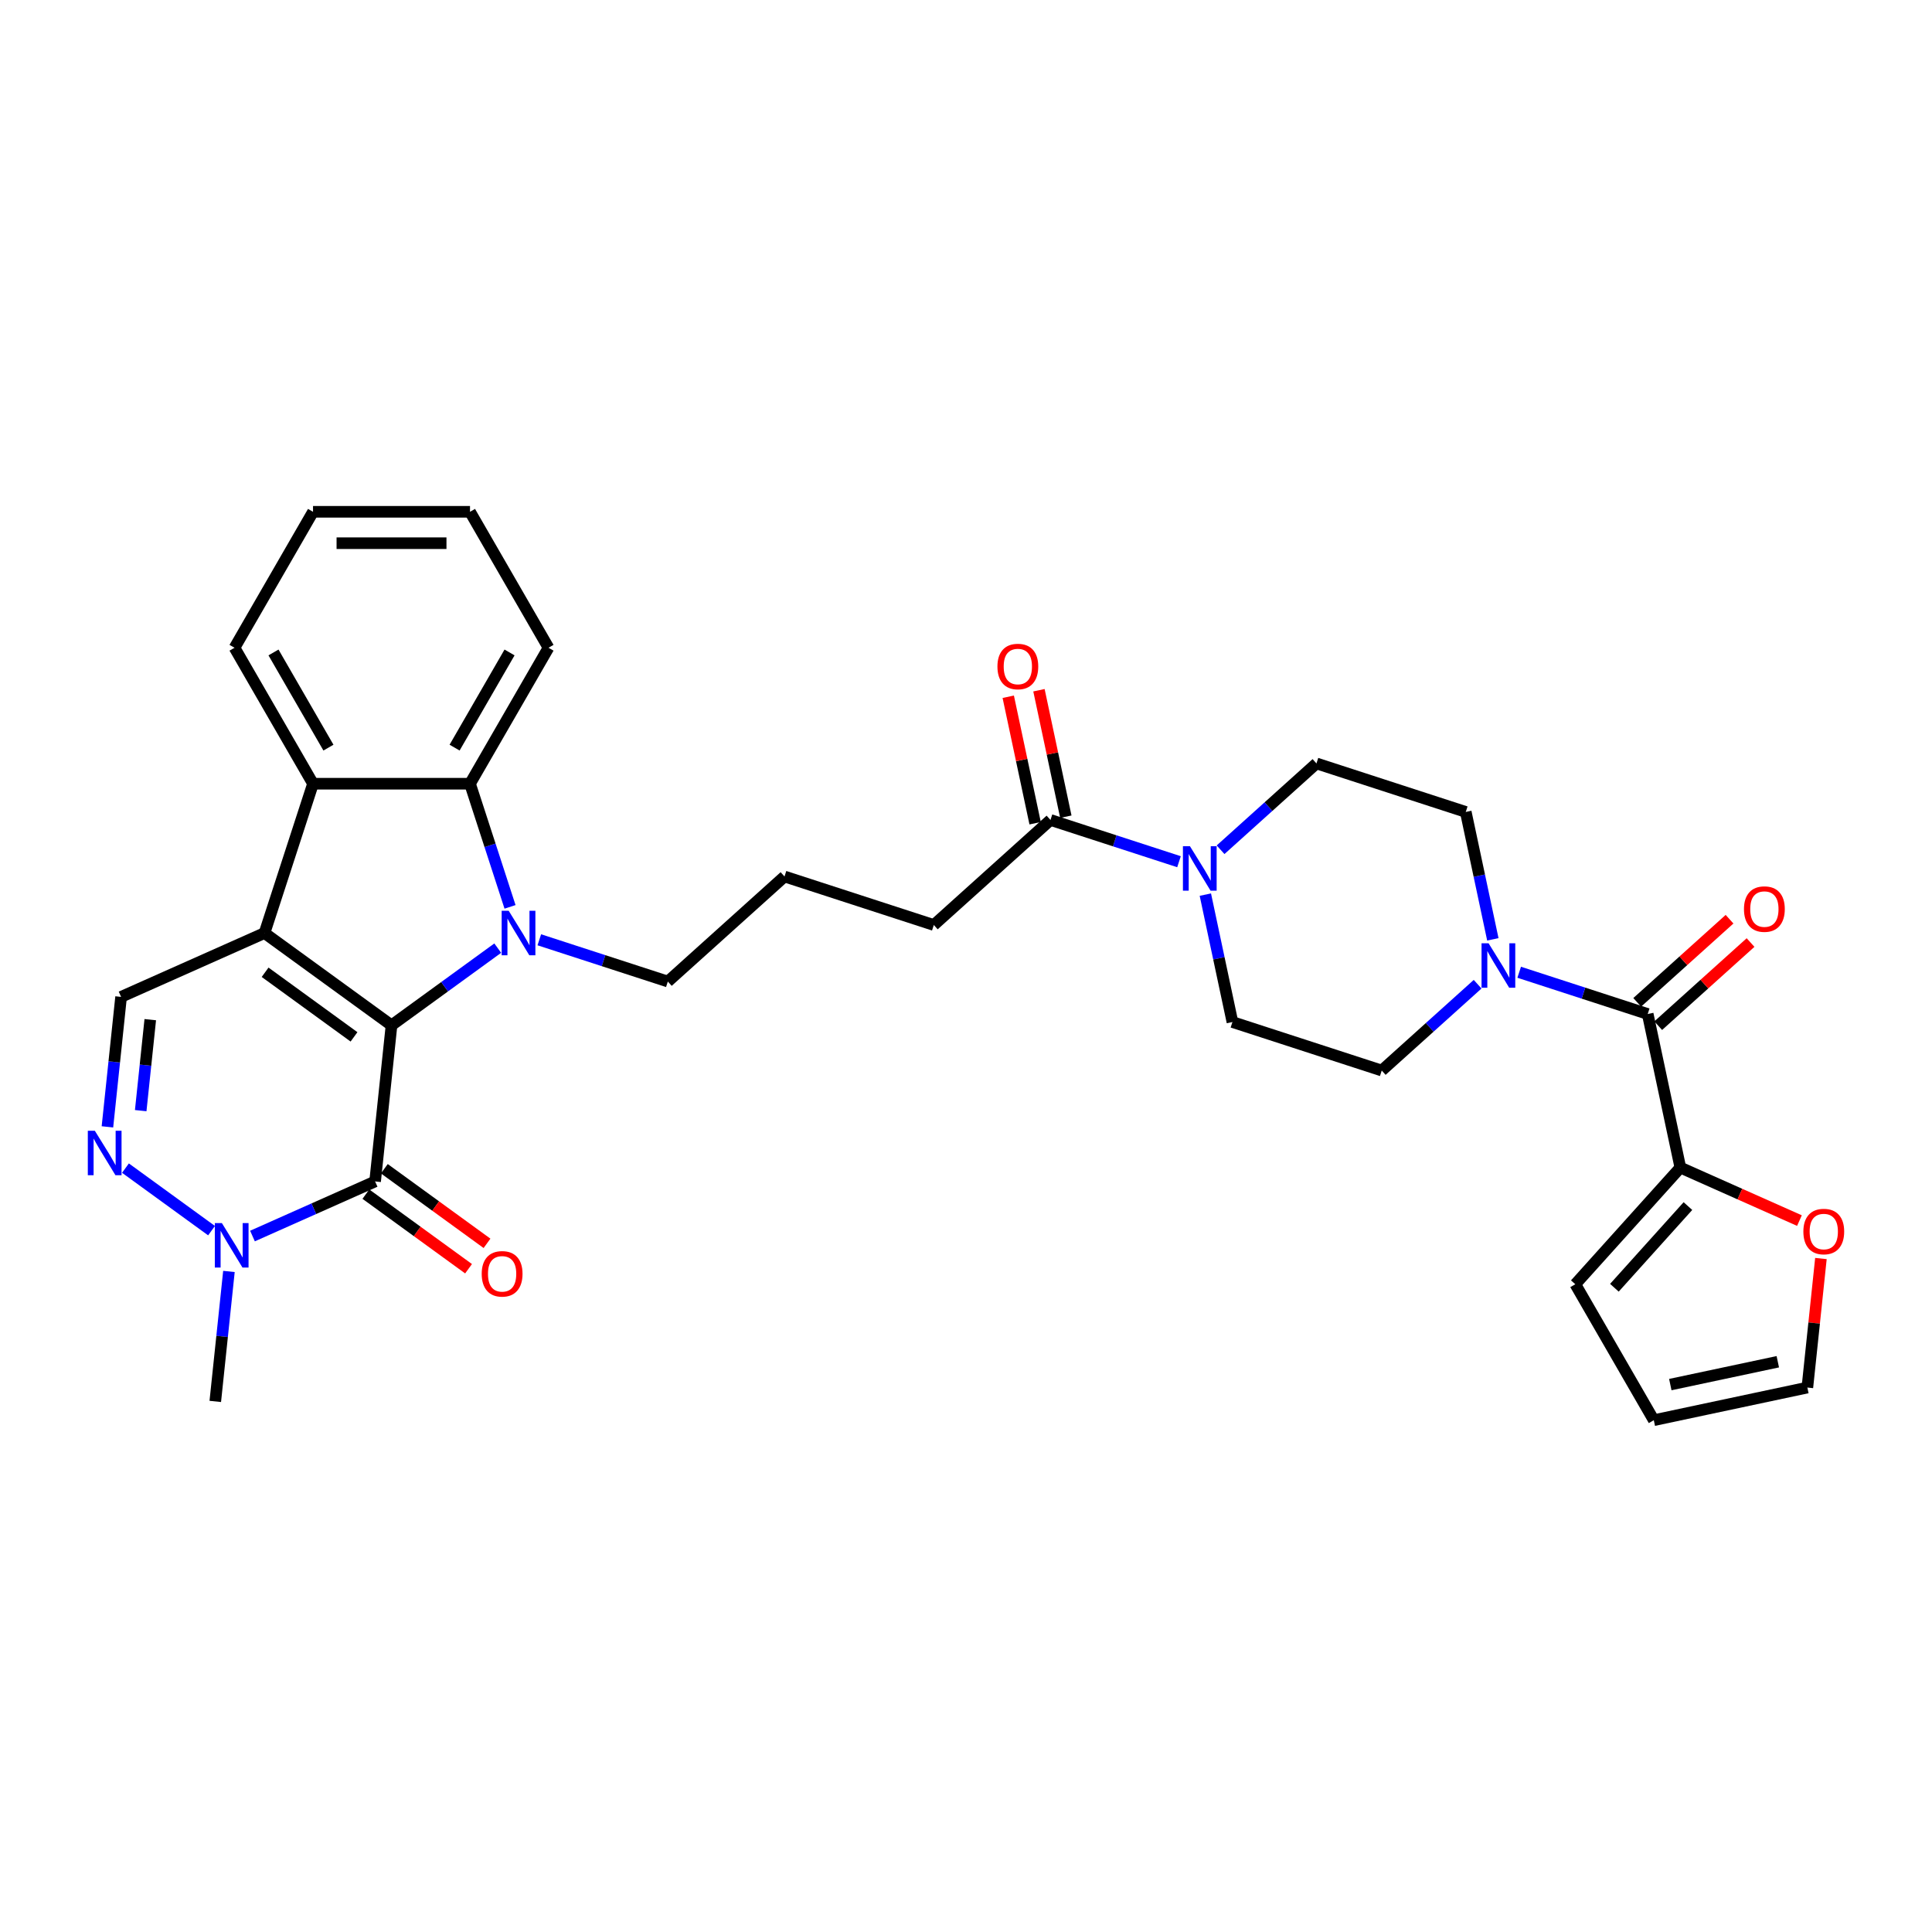 <?xml version='1.0' encoding='iso-8859-1'?>
<svg version='1.1' baseProfile='full'
              xmlns='http://www.w3.org/2000/svg'
                      xmlns:rdkit='http://www.rdkit.org/xml'
                      xmlns:xlink='http://www.w3.org/1999/xlink'
                  xml:space='preserve'
width='1000px' height='1000px' viewBox='0 0 1000 1000'>
<!-- END OF HEADER -->
<rect style='opacity:1.0;fill:#FFFFFF;stroke:none' width='1000' height='1000' x='0' y='0'> </rect>
<path class='bond-0' d='M 202.649,530.696 L 136.909,482.934' style='fill:none;fill-rule:evenodd;stroke:#000000;stroke-width:6px;stroke-linecap:butt;stroke-linejoin:miter;stroke-opacity:1' />
<path class='bond-0' d='M 183.236,536.68 L 137.218,503.246' style='fill:none;fill-rule:evenodd;stroke:#000000;stroke-width:6px;stroke-linecap:butt;stroke-linejoin:miter;stroke-opacity:1' />
<path class='bond-1' d='M 202.649,530.696 L 230.14,510.723' style='fill:none;fill-rule:evenodd;stroke:#000000;stroke-width:6px;stroke-linecap:butt;stroke-linejoin:miter;stroke-opacity:1' />
<path class='bond-1' d='M 230.14,510.723 L 257.63,490.75' style='fill:none;fill-rule:evenodd;stroke:#0000FF;stroke-width:6px;stroke-linecap:butt;stroke-linejoin:miter;stroke-opacity:1' />
<path class='bond-2' d='M 202.649,530.696 L 194.155,611.51' style='fill:none;fill-rule:evenodd;stroke:#000000;stroke-width:6px;stroke-linecap:butt;stroke-linejoin:miter;stroke-opacity:1' />
<path class='bond-3' d='M 136.909,482.934 L 162.02,405.652' style='fill:none;fill-rule:evenodd;stroke:#000000;stroke-width:6px;stroke-linecap:butt;stroke-linejoin:miter;stroke-opacity:1' />
<path class='bond-7' d='M 136.909,482.934 L 62.676,515.985' style='fill:none;fill-rule:evenodd;stroke:#000000;stroke-width:6px;stroke-linecap:butt;stroke-linejoin:miter;stroke-opacity:1' />
<path class='bond-4' d='M 263.99,469.396 L 253.634,437.524' style='fill:none;fill-rule:evenodd;stroke:#0000FF;stroke-width:6px;stroke-linecap:butt;stroke-linejoin:miter;stroke-opacity:1' />
<path class='bond-4' d='M 253.634,437.524 L 243.278,405.652' style='fill:none;fill-rule:evenodd;stroke:#000000;stroke-width:6px;stroke-linecap:butt;stroke-linejoin:miter;stroke-opacity:1' />
<path class='bond-24' d='M 279.147,486.429 L 312.409,497.237' style='fill:none;fill-rule:evenodd;stroke:#0000FF;stroke-width:6px;stroke-linecap:butt;stroke-linejoin:miter;stroke-opacity:1' />
<path class='bond-24' d='M 312.409,497.237 L 345.671,508.044' style='fill:none;fill-rule:evenodd;stroke:#000000;stroke-width:6px;stroke-linecap:butt;stroke-linejoin:miter;stroke-opacity:1' />
<path class='bond-6' d='M 194.155,611.51 L 162.418,625.64' style='fill:none;fill-rule:evenodd;stroke:#000000;stroke-width:6px;stroke-linecap:butt;stroke-linejoin:miter;stroke-opacity:1' />
<path class='bond-6' d='M 162.418,625.64 L 130.68,639.771' style='fill:none;fill-rule:evenodd;stroke:#0000FF;stroke-width:6px;stroke-linecap:butt;stroke-linejoin:miter;stroke-opacity:1' />
<path class='bond-13' d='M 189.379,618.084 L 215.951,637.39' style='fill:none;fill-rule:evenodd;stroke:#000000;stroke-width:6px;stroke-linecap:butt;stroke-linejoin:miter;stroke-opacity:1' />
<path class='bond-13' d='M 215.951,637.39 L 242.524,656.696' style='fill:none;fill-rule:evenodd;stroke:#FF0000;stroke-width:6px;stroke-linecap:butt;stroke-linejoin:miter;stroke-opacity:1' />
<path class='bond-13' d='M 198.931,604.936 L 225.504,624.242' style='fill:none;fill-rule:evenodd;stroke:#000000;stroke-width:6px;stroke-linecap:butt;stroke-linejoin:miter;stroke-opacity:1' />
<path class='bond-13' d='M 225.504,624.242 L 252.076,643.548' style='fill:none;fill-rule:evenodd;stroke:#FF0000;stroke-width:6px;stroke-linecap:butt;stroke-linejoin:miter;stroke-opacity:1' />
<path class='bond-27' d='M 162.02,405.652 L 121.39,335.28' style='fill:none;fill-rule:evenodd;stroke:#000000;stroke-width:6px;stroke-linecap:butt;stroke-linejoin:miter;stroke-opacity:1' />
<path class='bond-27' d='M 170,386.97 L 141.559,337.71' style='fill:none;fill-rule:evenodd;stroke:#000000;stroke-width:6px;stroke-linecap:butt;stroke-linejoin:miter;stroke-opacity:1' />
<path class='bond-32' d='M 162.02,405.652 L 243.278,405.652' style='fill:none;fill-rule:evenodd;stroke:#000000;stroke-width:6px;stroke-linecap:butt;stroke-linejoin:miter;stroke-opacity:1' />
<path class='bond-26' d='M 243.278,405.652 L 283.908,335.28' style='fill:none;fill-rule:evenodd;stroke:#000000;stroke-width:6px;stroke-linecap:butt;stroke-linejoin:miter;stroke-opacity:1' />
<path class='bond-26' d='M 235.298,386.97 L 263.739,337.71' style='fill:none;fill-rule:evenodd;stroke:#000000;stroke-width:6px;stroke-linecap:butt;stroke-linejoin:miter;stroke-opacity:1' />
<path class='bond-5' d='M 64.94,604.615 L 109.495,636.986' style='fill:none;fill-rule:evenodd;stroke:#0000FF;stroke-width:6px;stroke-linecap:butt;stroke-linejoin:miter;stroke-opacity:1' />
<path class='bond-33' d='M 55.605,583.26 L 59.14,549.622' style='fill:none;fill-rule:evenodd;stroke:#0000FF;stroke-width:6px;stroke-linecap:butt;stroke-linejoin:miter;stroke-opacity:1' />
<path class='bond-33' d='M 59.14,549.622 L 62.676,515.985' style='fill:none;fill-rule:evenodd;stroke:#000000;stroke-width:6px;stroke-linecap:butt;stroke-linejoin:miter;stroke-opacity:1' />
<path class='bond-33' d='M 72.828,574.868 L 75.303,551.321' style='fill:none;fill-rule:evenodd;stroke:#0000FF;stroke-width:6px;stroke-linecap:butt;stroke-linejoin:miter;stroke-opacity:1' />
<path class='bond-33' d='M 75.303,551.321 L 77.778,527.775' style='fill:none;fill-rule:evenodd;stroke:#000000;stroke-width:6px;stroke-linecap:butt;stroke-linejoin:miter;stroke-opacity:1' />
<path class='bond-25' d='M 118.499,658.099 L 114.963,691.737' style='fill:none;fill-rule:evenodd;stroke:#0000FF;stroke-width:6px;stroke-linecap:butt;stroke-linejoin:miter;stroke-opacity:1' />
<path class='bond-25' d='M 114.963,691.737 L 111.428,725.375' style='fill:none;fill-rule:evenodd;stroke:#000000;stroke-width:6px;stroke-linecap:butt;stroke-linejoin:miter;stroke-opacity:1' />
<path class='bond-8' d='M 852.853,524.85 L 819.592,514.043' style='fill:none;fill-rule:evenodd;stroke:#000000;stroke-width:6px;stroke-linecap:butt;stroke-linejoin:miter;stroke-opacity:1' />
<path class='bond-8' d='M 819.592,514.043 L 786.33,503.236' style='fill:none;fill-rule:evenodd;stroke:#0000FF;stroke-width:6px;stroke-linecap:butt;stroke-linejoin:miter;stroke-opacity:1' />
<path class='bond-11' d='M 852.853,524.85 L 869.748,604.333' style='fill:none;fill-rule:evenodd;stroke:#000000;stroke-width:6px;stroke-linecap:butt;stroke-linejoin:miter;stroke-opacity:1' />
<path class='bond-19' d='M 858.291,530.889 L 882.187,509.373' style='fill:none;fill-rule:evenodd;stroke:#000000;stroke-width:6px;stroke-linecap:butt;stroke-linejoin:miter;stroke-opacity:1' />
<path class='bond-19' d='M 882.187,509.373 L 906.083,487.857' style='fill:none;fill-rule:evenodd;stroke:#FF0000;stroke-width:6px;stroke-linecap:butt;stroke-linejoin:miter;stroke-opacity:1' />
<path class='bond-19' d='M 847.416,518.811 L 871.312,497.295' style='fill:none;fill-rule:evenodd;stroke:#000000;stroke-width:6px;stroke-linecap:butt;stroke-linejoin:miter;stroke-opacity:1' />
<path class='bond-19' d='M 871.312,497.295 L 895.208,475.779' style='fill:none;fill-rule:evenodd;stroke:#FF0000;stroke-width:6px;stroke-linecap:butt;stroke-linejoin:miter;stroke-opacity:1' />
<path class='bond-9' d='M 772.694,486.202 L 765.686,453.229' style='fill:none;fill-rule:evenodd;stroke:#0000FF;stroke-width:6px;stroke-linecap:butt;stroke-linejoin:miter;stroke-opacity:1' />
<path class='bond-9' d='M 765.686,453.229 L 758.677,420.257' style='fill:none;fill-rule:evenodd;stroke:#000000;stroke-width:6px;stroke-linecap:butt;stroke-linejoin:miter;stroke-opacity:1' />
<path class='bond-35' d='M 764.813,509.427 L 739.999,531.77' style='fill:none;fill-rule:evenodd;stroke:#0000FF;stroke-width:6px;stroke-linecap:butt;stroke-linejoin:miter;stroke-opacity:1' />
<path class='bond-35' d='M 739.999,531.77 L 715.185,554.113' style='fill:none;fill-rule:evenodd;stroke:#000000;stroke-width:6px;stroke-linecap:butt;stroke-linejoin:miter;stroke-opacity:1' />
<path class='bond-10' d='M 610.25,446.023 L 576.988,435.216' style='fill:none;fill-rule:evenodd;stroke:#0000FF;stroke-width:6px;stroke-linecap:butt;stroke-linejoin:miter;stroke-opacity:1' />
<path class='bond-10' d='M 576.988,435.216 L 543.726,424.409' style='fill:none;fill-rule:evenodd;stroke:#000000;stroke-width:6px;stroke-linecap:butt;stroke-linejoin:miter;stroke-opacity:1' />
<path class='bond-17' d='M 623.886,463.057 L 630.894,496.03' style='fill:none;fill-rule:evenodd;stroke:#0000FF;stroke-width:6px;stroke-linecap:butt;stroke-linejoin:miter;stroke-opacity:1' />
<path class='bond-17' d='M 630.894,496.03 L 637.903,529.002' style='fill:none;fill-rule:evenodd;stroke:#000000;stroke-width:6px;stroke-linecap:butt;stroke-linejoin:miter;stroke-opacity:1' />
<path class='bond-18' d='M 631.767,439.832 L 656.581,417.489' style='fill:none;fill-rule:evenodd;stroke:#0000FF;stroke-width:6px;stroke-linecap:butt;stroke-linejoin:miter;stroke-opacity:1' />
<path class='bond-18' d='M 656.581,417.489 L 681.395,395.146' style='fill:none;fill-rule:evenodd;stroke:#000000;stroke-width:6px;stroke-linecap:butt;stroke-linejoin:miter;stroke-opacity:1' />
<path class='bond-14' d='M 869.748,604.333 L 900.567,618.055' style='fill:none;fill-rule:evenodd;stroke:#000000;stroke-width:6px;stroke-linecap:butt;stroke-linejoin:miter;stroke-opacity:1' />
<path class='bond-14' d='M 900.567,618.055 L 931.387,631.777' style='fill:none;fill-rule:evenodd;stroke:#FF0000;stroke-width:6px;stroke-linecap:butt;stroke-linejoin:miter;stroke-opacity:1' />
<path class='bond-20' d='M 869.748,604.333 L 815.375,664.72' style='fill:none;fill-rule:evenodd;stroke:#000000;stroke-width:6px;stroke-linecap:butt;stroke-linejoin:miter;stroke-opacity:1' />
<path class='bond-20' d='M 873.67,624.266 L 835.609,666.537' style='fill:none;fill-rule:evenodd;stroke:#000000;stroke-width:6px;stroke-linecap:butt;stroke-linejoin:miter;stroke-opacity:1' />
<path class='bond-12' d='M 543.726,424.409 L 483.339,478.782' style='fill:none;fill-rule:evenodd;stroke:#000000;stroke-width:6px;stroke-linecap:butt;stroke-linejoin:miter;stroke-opacity:1' />
<path class='bond-21' d='M 551.675,422.719 L 544.718,389.99' style='fill:none;fill-rule:evenodd;stroke:#000000;stroke-width:6px;stroke-linecap:butt;stroke-linejoin:miter;stroke-opacity:1' />
<path class='bond-21' d='M 544.718,389.99 L 537.761,357.261' style='fill:none;fill-rule:evenodd;stroke:#FF0000;stroke-width:6px;stroke-linecap:butt;stroke-linejoin:miter;stroke-opacity:1' />
<path class='bond-21' d='M 535.778,426.098 L 528.821,393.369' style='fill:none;fill-rule:evenodd;stroke:#000000;stroke-width:6px;stroke-linecap:butt;stroke-linejoin:miter;stroke-opacity:1' />
<path class='bond-21' d='M 528.821,393.369 L 521.865,360.64' style='fill:none;fill-rule:evenodd;stroke:#FF0000;stroke-width:6px;stroke-linecap:butt;stroke-linejoin:miter;stroke-opacity:1' />
<path class='bond-22' d='M 942.508,651.41 L 938.998,684.804' style='fill:none;fill-rule:evenodd;stroke:#FF0000;stroke-width:6px;stroke-linecap:butt;stroke-linejoin:miter;stroke-opacity:1' />
<path class='bond-22' d='M 938.998,684.804 L 935.488,718.198' style='fill:none;fill-rule:evenodd;stroke:#000000;stroke-width:6px;stroke-linecap:butt;stroke-linejoin:miter;stroke-opacity:1' />
<path class='bond-15' d='M 758.677,420.257 L 681.395,395.146' style='fill:none;fill-rule:evenodd;stroke:#000000;stroke-width:6px;stroke-linecap:butt;stroke-linejoin:miter;stroke-opacity:1' />
<path class='bond-16' d='M 715.185,554.113 L 637.903,529.002' style='fill:none;fill-rule:evenodd;stroke:#000000;stroke-width:6px;stroke-linecap:butt;stroke-linejoin:miter;stroke-opacity:1' />
<path class='bond-23' d='M 815.375,664.72 L 856.005,735.093' style='fill:none;fill-rule:evenodd;stroke:#000000;stroke-width:6px;stroke-linecap:butt;stroke-linejoin:miter;stroke-opacity:1' />
<path class='bond-36' d='M 935.488,718.198 L 856.005,735.093' style='fill:none;fill-rule:evenodd;stroke:#000000;stroke-width:6px;stroke-linecap:butt;stroke-linejoin:miter;stroke-opacity:1' />
<path class='bond-36' d='M 920.187,704.836 L 864.548,716.662' style='fill:none;fill-rule:evenodd;stroke:#000000;stroke-width:6px;stroke-linecap:butt;stroke-linejoin:miter;stroke-opacity:1' />
<path class='bond-29' d='M 345.671,508.044 L 406.058,453.671' style='fill:none;fill-rule:evenodd;stroke:#000000;stroke-width:6px;stroke-linecap:butt;stroke-linejoin:miter;stroke-opacity:1' />
<path class='bond-30' d='M 283.908,335.28 L 243.278,264.907' style='fill:none;fill-rule:evenodd;stroke:#000000;stroke-width:6px;stroke-linecap:butt;stroke-linejoin:miter;stroke-opacity:1' />
<path class='bond-31' d='M 121.39,335.28 L 162.02,264.907' style='fill:none;fill-rule:evenodd;stroke:#000000;stroke-width:6px;stroke-linecap:butt;stroke-linejoin:miter;stroke-opacity:1' />
<path class='bond-28' d='M 483.339,478.782 L 406.058,453.671' style='fill:none;fill-rule:evenodd;stroke:#000000;stroke-width:6px;stroke-linecap:butt;stroke-linejoin:miter;stroke-opacity:1' />
<path class='bond-34' d='M 243.278,264.907 L 162.02,264.907' style='fill:none;fill-rule:evenodd;stroke:#000000;stroke-width:6px;stroke-linecap:butt;stroke-linejoin:miter;stroke-opacity:1' />
<path class='bond-34' d='M 231.09,281.159 L 174.208,281.159' style='fill:none;fill-rule:evenodd;stroke:#000000;stroke-width:6px;stroke-linecap:butt;stroke-linejoin:miter;stroke-opacity:1' />
<path  class='atom-2' d='M 263.302 471.427
L 270.843 483.616
Q 271.59 484.819, 272.793 486.997
Q 273.996 489.174, 274.061 489.304
L 274.061 471.427
L 277.116 471.427
L 277.116 494.44
L 273.963 494.44
L 265.87 481.113
Q 264.927 479.553, 263.92 477.765
Q 262.944 475.978, 262.652 475.425
L 262.652 494.44
L 259.662 494.44
L 259.662 471.427
L 263.302 471.427
' fill='#0000FF'/>
<path  class='atom-6' d='M 49.095 585.292
L 56.636 597.481
Q 57.383 598.683, 58.586 600.861
Q 59.789 603.039, 59.854 603.169
L 59.854 585.292
L 62.909 585.292
L 62.909 608.304
L 59.756 608.304
L 51.663 594.978
Q 50.72 593.418, 49.712 591.63
Q 48.737 589.842, 48.445 589.29
L 48.445 608.304
L 45.455 608.304
L 45.455 585.292
L 49.095 585.292
' fill='#0000FF'/>
<path  class='atom-7' d='M 114.835 633.055
L 122.376 645.244
Q 123.123 646.446, 124.326 648.624
Q 125.528 650.802, 125.593 650.932
L 125.593 633.055
L 128.649 633.055
L 128.649 656.067
L 125.496 656.067
L 117.403 642.741
Q 116.46 641.181, 115.452 639.393
Q 114.477 637.605, 114.185 637.053
L 114.185 656.067
L 111.194 656.067
L 111.194 633.055
L 114.835 633.055
' fill='#0000FF'/>
<path  class='atom-10' d='M 770.485 488.234
L 778.026 500.422
Q 778.773 501.625, 779.976 503.803
Q 781.179 505.98, 781.244 506.111
L 781.244 488.234
L 784.299 488.234
L 784.299 511.246
L 781.146 511.246
L 773.053 497.92
Q 772.11 496.359, 771.103 494.572
Q 770.127 492.784, 769.835 492.232
L 769.835 511.246
L 766.845 511.246
L 766.845 488.234
L 770.485 488.234
' fill='#0000FF'/>
<path  class='atom-11' d='M 615.921 438.013
L 623.462 450.202
Q 624.21 451.404, 625.412 453.582
Q 626.615 455.76, 626.68 455.89
L 626.68 438.013
L 629.735 438.013
L 629.735 461.025
L 626.583 461.025
L 618.489 447.699
Q 617.547 446.139, 616.539 444.351
Q 615.564 442.563, 615.271 442.011
L 615.271 461.025
L 612.281 461.025
L 612.281 438.013
L 615.921 438.013
' fill='#0000FF'/>
<path  class='atom-14' d='M 249.331 659.338
Q 249.331 653.812, 252.062 650.724
Q 254.792 647.636, 259.895 647.636
Q 264.998 647.636, 267.728 650.724
Q 270.459 653.812, 270.459 659.338
Q 270.459 664.928, 267.696 668.114
Q 264.933 671.267, 259.895 671.267
Q 254.824 671.267, 252.062 668.114
Q 249.331 664.961, 249.331 659.338
M 259.895 668.666
Q 263.405 668.666, 265.291 666.326
Q 267.208 663.953, 267.208 659.338
Q 267.208 654.82, 265.291 652.545
Q 263.405 650.237, 259.895 650.237
Q 256.385 650.237, 254.467 652.512
Q 252.582 654.787, 252.582 659.338
Q 252.582 663.986, 254.467 666.326
Q 256.385 668.666, 259.895 668.666
' fill='#FF0000'/>
<path  class='atom-15' d='M 933.418 637.449
Q 933.418 631.924, 936.148 628.836
Q 938.879 625.748, 943.982 625.748
Q 949.085 625.748, 951.815 628.836
Q 954.545 631.924, 954.545 637.449
Q 954.545 643.04, 951.783 646.225
Q 949.02 649.378, 943.982 649.378
Q 938.911 649.378, 936.148 646.225
Q 933.418 643.072, 933.418 637.449
M 943.982 646.778
Q 947.492 646.778, 949.377 644.438
Q 951.295 642.065, 951.295 637.449
Q 951.295 632.931, 949.377 630.656
Q 947.492 628.348, 943.982 628.348
Q 940.471 628.348, 938.554 630.624
Q 936.669 632.899, 936.669 637.449
Q 936.669 642.097, 938.554 644.438
Q 940.471 646.778, 943.982 646.778
' fill='#FF0000'/>
<path  class='atom-20' d='M 902.677 470.542
Q 902.677 465.017, 905.407 461.929
Q 908.138 458.841, 913.241 458.841
Q 918.344 458.841, 921.074 461.929
Q 923.804 465.017, 923.804 470.542
Q 923.804 476.133, 921.041 479.318
Q 918.279 482.471, 913.241 482.471
Q 908.17 482.471, 905.407 479.318
Q 902.677 476.166, 902.677 470.542
M 913.241 479.871
Q 916.751 479.871, 918.636 477.531
Q 920.554 475.158, 920.554 470.542
Q 920.554 466.024, 918.636 463.749
Q 916.751 461.441, 913.241 461.441
Q 909.73 461.441, 907.812 463.717
Q 905.927 465.992, 905.927 470.542
Q 905.927 475.19, 907.812 477.531
Q 909.73 479.871, 913.241 479.871
' fill='#FF0000'/>
<path  class='atom-22' d='M 516.268 344.991
Q 516.268 339.465, 518.998 336.377
Q 521.729 333.289, 526.832 333.289
Q 531.935 333.289, 534.665 336.377
Q 537.395 339.465, 537.395 344.991
Q 537.395 350.581, 534.633 353.767
Q 531.87 356.919, 526.832 356.919
Q 521.761 356.919, 518.998 353.767
Q 516.268 350.614, 516.268 344.991
M 526.832 354.319
Q 530.342 354.319, 532.227 351.979
Q 534.145 349.606, 534.145 344.991
Q 534.145 340.473, 532.227 338.197
Q 530.342 335.89, 526.832 335.89
Q 523.321 335.89, 521.404 338.165
Q 519.519 340.44, 519.519 344.991
Q 519.519 349.639, 521.404 351.979
Q 523.321 354.319, 526.832 354.319
' fill='#FF0000'/>
</svg>
